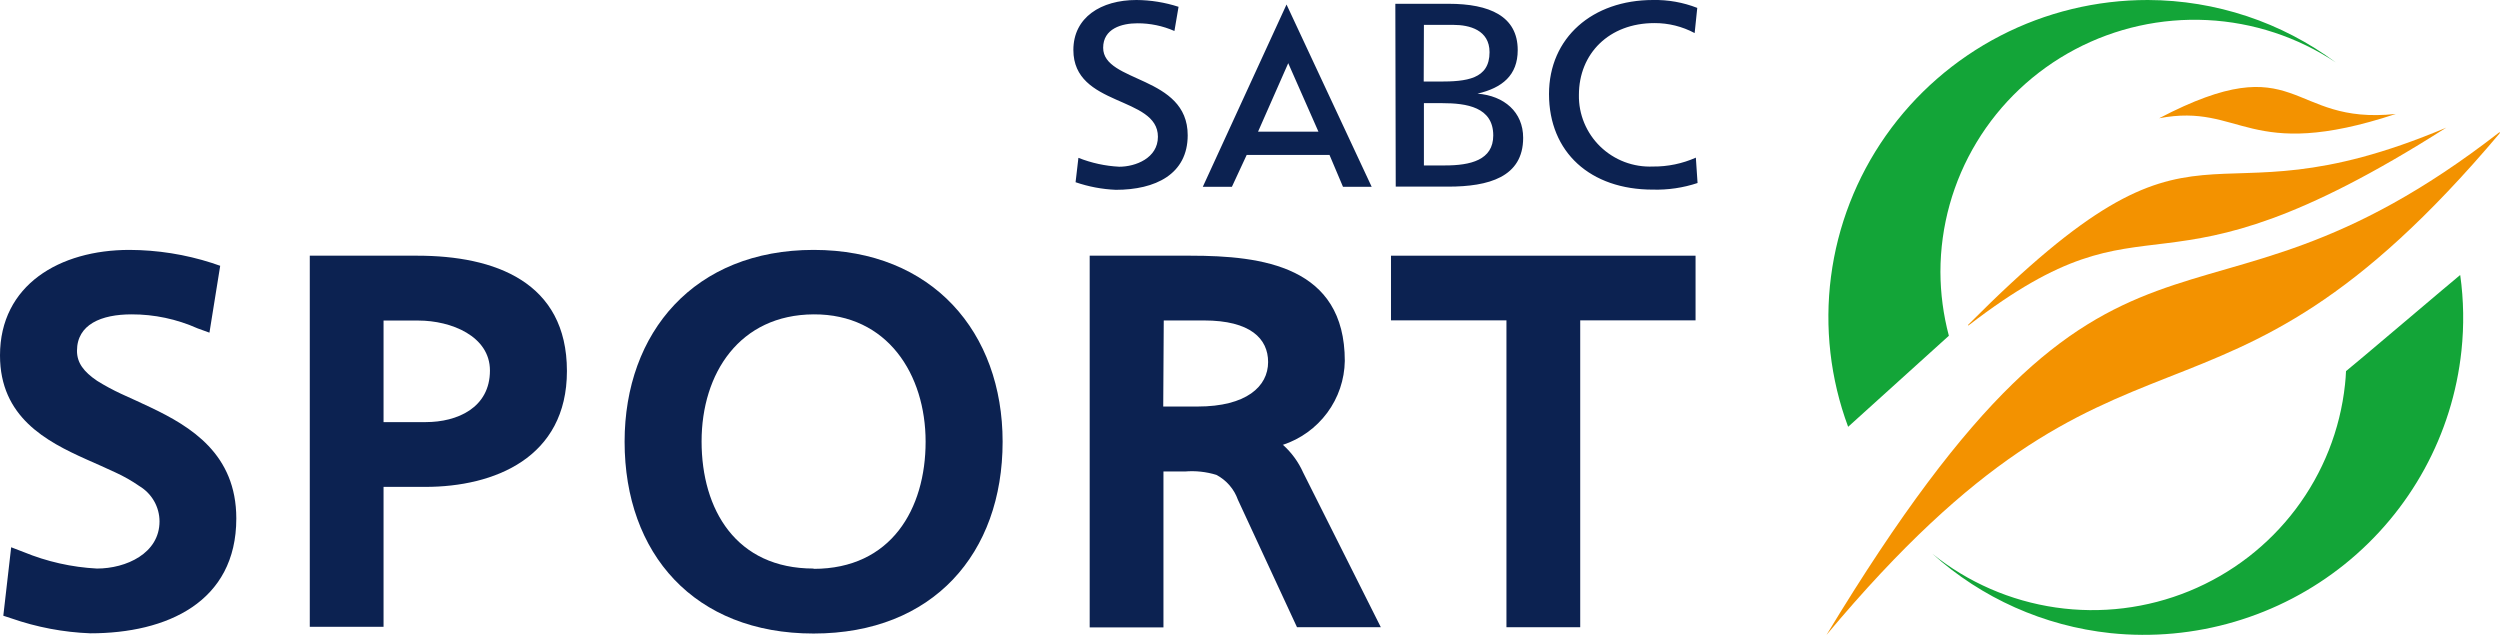 <svg width="126" height="32" viewBox="0 0 126 32" fill="none" xmlns="http://www.w3.org/2000/svg">
<g clip-path="url(#clip0_598_13265)">
<path d="M123.996 13.869C124.172 15.131 124.192 16.41 124.057 17.678C123.611 21.895 121.496 25.764 118.178 28.433C114.86 31.101 110.611 32.352 106.364 31.909C103.023 31.552 99.881 30.151 97.391 27.909C97.351 27.874 97.351 27.864 97.391 27.909C99.18 29.351 101.327 30.286 103.606 30.617C105.886 30.948 108.213 30.662 110.342 29.789C112.471 28.916 114.324 27.489 115.705 25.658C117.086 23.827 117.944 21.66 118.188 19.385C118.214 19.159 118.229 18.932 118.239 18.705C118.27 18.705 123.951 13.879 123.976 13.874" fill="#13A538"/>
<path d="M120.75 5.743C113.248 8.222 112.994 5.164 108.82 5.96C115.921 2.252 115.282 6.327 120.75 5.743Z" fill="#F39200"/>
<path d="M123.291 6.433C108.191 16.05 108.794 9.033 99.238 16.383C99.182 16.433 99.172 16.383 99.207 16.358C111.412 4.096 110.458 11.849 123.291 6.433Z" fill="#F39200"/>
<path d="M125.995 6.705C111.341 24.076 107.303 13.758 92.055 32C106.983 7.315 110.209 18.902 125.97 6.665C126.01 6.665 126.005 6.695 125.97 6.705" fill="#F39200"/>
<path d="M93.146 21.511C92.248 19.094 91.951 16.498 92.282 13.943C92.613 11.387 93.561 8.949 95.045 6.837C96.529 4.724 98.506 2.999 100.806 1.808C103.106 0.618 105.663 -0.003 108.257 7.63631e-06C111.672 0.012 114.993 1.116 117.727 3.149C115.8 1.867 113.559 1.128 111.243 1.012C108.927 0.897 106.623 1.408 104.576 2.492C102.53 3.576 100.818 5.191 99.624 7.165C98.43 9.14 97.799 11.399 97.797 13.703C97.801 14.789 97.944 15.871 98.223 16.922L93.146 21.511Z" fill="#13A538"/>
<path d="M10.556 16.766L9.957 16.549C8.911 16.082 7.777 15.841 6.63 15.844C5.108 15.844 3.88 16.348 3.88 17.683C3.88 18.282 4.215 18.735 4.895 19.194C5.288 19.439 5.697 19.659 6.117 19.854C6.589 20.071 7.091 20.292 7.593 20.534C9.622 21.501 11.91 22.887 11.91 26.131C11.91 30.353 8.4 31.919 4.555 31.919C3.196 31.867 1.852 31.612 0.568 31.164L0.167 31.033L0.563 27.582L1.192 27.824C2.367 28.307 3.615 28.588 4.885 28.655C6.361 28.655 8.04 27.889 8.04 26.277C8.039 25.919 7.945 25.567 7.767 25.256C7.589 24.945 7.334 24.684 7.025 24.499C6.643 24.233 6.237 24.003 5.813 23.809C5.346 23.587 4.849 23.375 4.347 23.149C2.323 22.242 0 21.018 0 17.914C0 14.363 3.003 12.595 6.523 12.595C7.936 12.6 9.339 12.822 10.683 13.254L11.098 13.396L10.556 16.766Z" fill="#0C2251"/>
<path d="M15.613 12.887H21.035C24.926 12.887 28.573 14.201 28.573 18.7C28.573 23.078 24.906 24.539 21.436 24.539H19.331V31.592H15.613V12.887ZM19.331 21.274H21.462C23.044 21.274 24.693 20.554 24.693 18.675C24.693 16.942 22.74 16.156 21.086 16.156H19.331V21.274Z" fill="#0C2251"/>
<path d="M41.006 12.595C47.007 12.595 50.532 16.761 50.532 22.262C50.532 27.894 47.027 31.93 41.006 31.93C34.985 31.93 31.48 27.899 31.48 22.262C31.48 16.746 35 12.595 41.006 12.595ZM41.006 28.67C44.917 28.67 46.651 25.647 46.651 22.262C46.651 18.877 44.734 15.824 41.006 15.844C37.278 15.864 35.36 18.811 35.36 22.247C35.36 25.683 37.095 28.655 41.006 28.655" fill="#0C2251"/>
<path d="M58.627 20.489H60.362C62.812 20.489 63.913 19.481 63.913 18.247C63.913 17.073 63.025 16.151 60.682 16.151H58.653L58.627 20.489ZM64.664 22.423C65.096 22.811 65.442 23.285 65.678 23.814L69.594 31.612H65.369L62.391 25.189C62.201 24.65 61.813 24.202 61.306 23.934C60.794 23.777 60.257 23.718 59.723 23.763H58.638V31.622H54.92V12.887H59.992C63.619 12.887 67.778 13.416 67.778 18.191C67.763 19.132 67.454 20.045 66.893 20.803C66.332 21.561 65.548 22.127 64.648 22.423" fill="#0C2251"/>
<path d="M75.925 16.146H70.106V12.887H85.456V16.146H79.643V31.612H75.925V16.146Z" fill="#0C2251"/>
<path d="M59.399 0.343C58.714 0.121 57.999 0.005 57.278 -3.00369e-05C55.488 -3.00369e-05 54.098 0.877 54.098 2.519C54.098 5.395 58.359 4.826 58.359 6.892C58.359 7.975 57.222 8.403 56.411 8.403C55.704 8.367 55.008 8.215 54.352 7.955L54.209 9.184C54.863 9.409 55.547 9.538 56.238 9.567C58.227 9.567 59.86 8.786 59.86 6.816C59.86 3.793 55.599 4.181 55.599 2.408C55.599 1.441 56.533 1.174 57.329 1.174C57.97 1.172 58.604 1.304 59.191 1.562L59.399 0.343ZM67.007 7.809H62.833L62.087 9.416H60.621L64.841 0.227L69.133 9.416H67.687L67.007 7.809ZM64.927 3.184L63.406 6.635H66.449L64.927 3.184ZM85.542 0.398C84.832 0.12 84.073 -0.015 83.31 -3.00369e-05C80.267 -3.00369e-05 78.07 1.894 78.07 4.741C78.07 7.678 80.155 9.557 83.3 9.557C84.066 9.578 84.83 9.466 85.557 9.224L85.471 7.945C84.792 8.247 84.055 8.4 83.31 8.393C82.822 8.414 82.335 8.336 81.879 8.164C81.423 7.991 81.007 7.727 80.657 7.389C80.307 7.05 80.031 6.644 79.845 6.196C79.659 5.747 79.568 5.266 79.577 4.781C79.577 2.7 81.099 1.164 83.381 1.164C84.089 1.16 84.787 1.333 85.41 1.667L85.542 0.398ZM71.765 1.254H73.257C74.058 1.254 75.073 1.511 75.073 2.63C75.073 3.995 73.906 4.111 72.536 4.111H71.755L71.765 1.254ZM71.765 5.199H72.688C73.911 5.199 75.26 5.395 75.26 6.826C75.26 8.07 74.109 8.338 72.83 8.338H71.765V5.199ZM70.345 9.406H72.988C75.017 9.406 76.767 8.932 76.767 6.947C76.767 5.647 75.813 4.826 74.464 4.72C75.717 4.428 76.493 3.793 76.493 2.524C76.493 0.816 75.073 0.191 73.008 0.191H70.325L70.345 9.406Z" fill="#0C2251"/>
</g>
<defs>
<clipPath id="clip0_598_13265">
<rect width="126" height="32" fill="white"/>
</clipPath>
</defs>
</svg>

